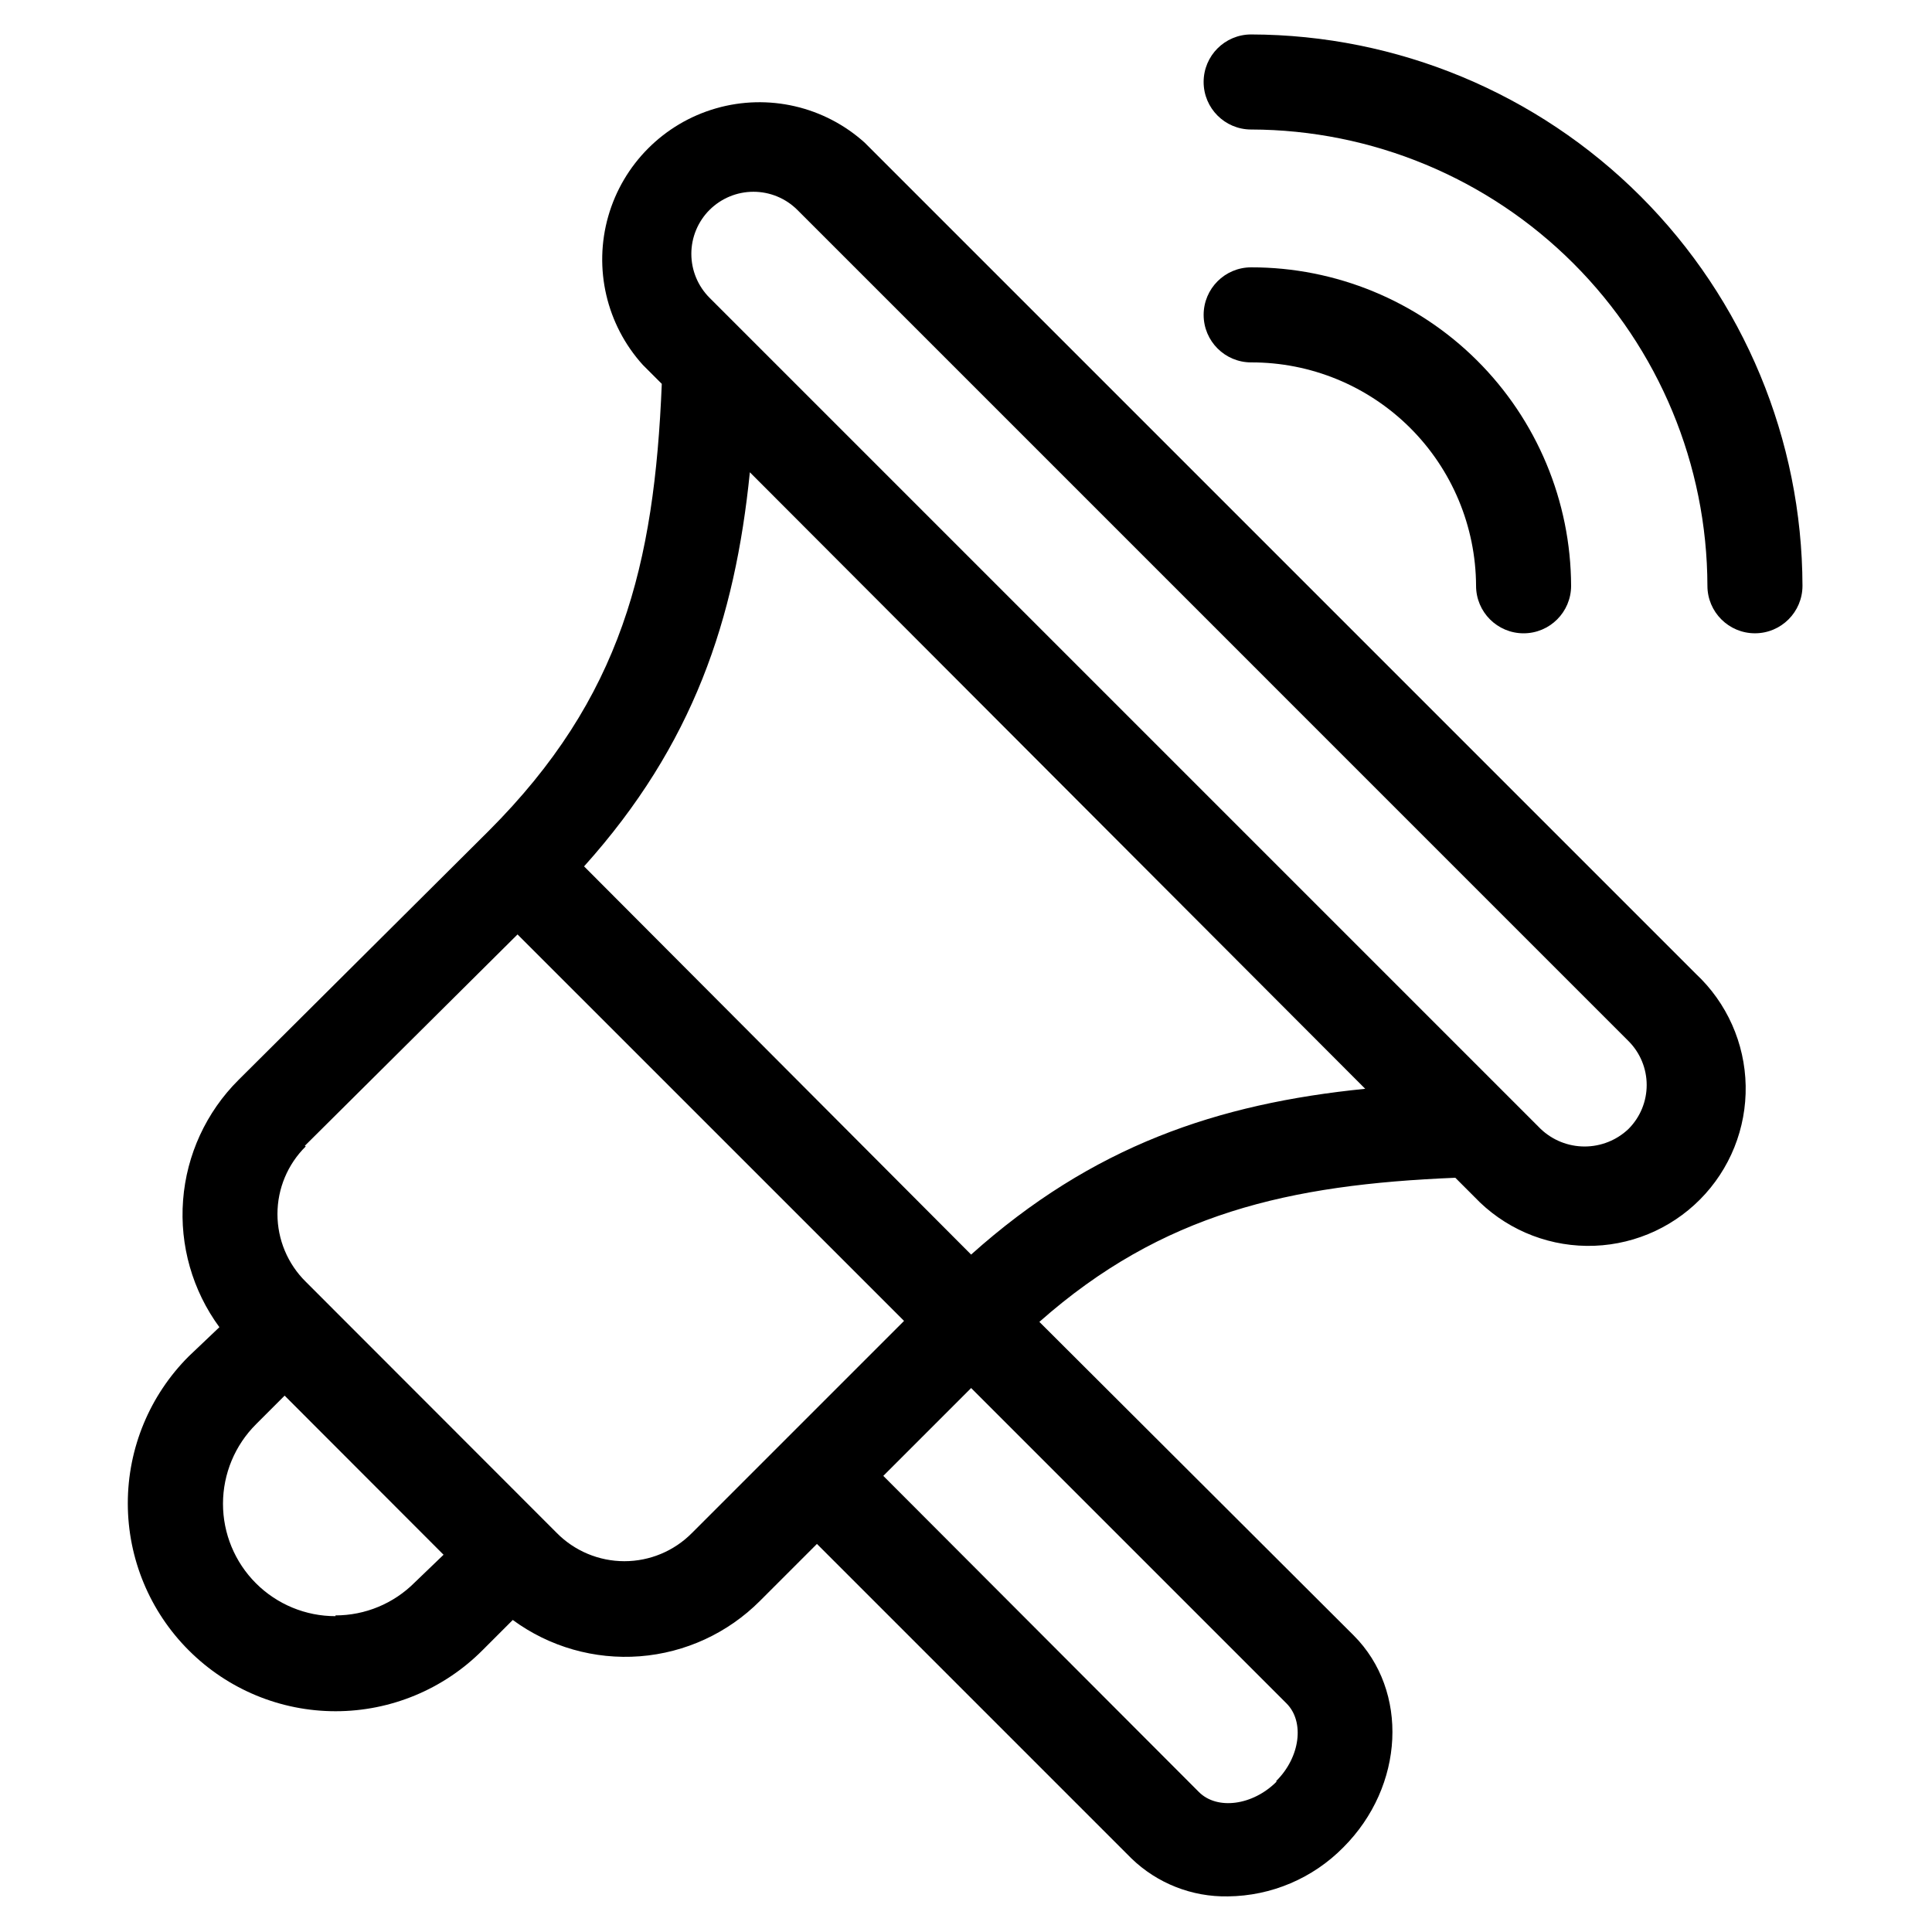 <?xml version="1.0" encoding="UTF-8"?>
<!-- Uploaded to: SVG Repo, www.svgrepo.com, Generator: SVG Repo Mixer Tools -->
<svg fill="#000000" width="800px" height="800px" version="1.1" viewBox="144 144 512 512" xmlns="http://www.w3.org/2000/svg">
 <g>
  <path d="m475.57 240.04c15.75-0.039 30.871 6.172 42.047 17.27 11.172 11.098 17.488 26.18 17.555 41.93 0 6.953 5.637 12.594 12.594 12.594s12.594-5.641 12.594-12.594c-0.078-22.43-9.051-43.906-24.945-59.727-15.895-15.82-37.418-24.691-59.844-24.664-6.957 0-12.594 5.641-12.594 12.598 0 6.953 5.637 12.594 12.594 12.594z"/>
  <path d="m475.57 178.32c32.043 0.078 62.754 12.844 85.41 35.5 22.66 22.66 35.426 53.367 35.504 85.414 0 6.953 5.641 12.594 12.594 12.594 6.957 0 12.598-5.641 12.598-12.594-0.094-38.723-15.516-75.832-42.898-103.21-27.379-27.379-64.488-42.801-103.21-42.895-6.957 0-12.594 5.637-12.594 12.594 0 6.957 5.637 12.598 12.594 12.598z"/>
  <path d="m194.04 581.37c10.309 10.324 24.301 16.125 38.891 16.125 14.594 0 28.586-5.801 38.895-16.125l8.062-8.062c9.715 7.133 21.664 10.547 33.68 9.625 12.02-0.926 23.305-6.129 31.816-14.664l15.113-15.113 83.328 83.332c6.852 6.629 16.062 10.254 25.594 10.074 11.512-0.117 22.508-4.793 30.582-12.996 16.223-16.223 17.434-41.465 2.719-56.176l-83.277-83.078c32.598-28.82 66.199-36.375 110.23-38.191l5.039 5.039c7.75 8.184 18.484 12.879 29.754 13.012 11.273 0.137 22.117-4.305 30.059-12.301s12.305-18.871 12.094-30.141-4.977-21.973-13.215-29.668l-220.27-220.27c-10.684-9.617-25.57-13.047-39.383-9.078-13.816 3.973-24.609 14.781-28.559 28.605-3.945 13.82-0.488 28.703 9.148 39.371l5.039 5.039c-1.965 47.961-10.629 83.23-45.898 118.5l-66.301 65.996c-8.535 8.512-13.738 19.797-14.66 31.812-0.926 12.02 2.488 23.969 9.621 33.684l-8.109 7.707c-10.348 10.332-16.164 24.352-16.164 38.969 0 14.621 5.816 28.641 16.164 38.973zm38.895-9.07h-0.004c-7.91 0.016-15.504-3.117-21.102-8.711-5.598-5.594-8.742-13.184-8.734-21.098 0.012-7.91 3.168-15.496 8.777-21.074l7.559-7.559 42.117 42.168-7.656 7.356c-5.566 5.586-13.125 8.723-21.008 8.719zm249.34 43.883c-6.297 6.297-15.719 7.559-20.555 2.719l-83.637-83.781 23.277-23.277 83.582 83.582c4.836 4.836 3.625 14.258-2.723 20.555zm-150.24-416.55c3.09-3.082 7.273-4.812 11.637-4.812s8.551 1.73 11.641 4.812l220.26 220.27c3.086 3.09 4.816 7.273 4.816 11.637 0 4.367-1.73 8.551-4.816 11.641-3.137 2.988-7.305 4.652-11.637 4.652s-8.5-1.664-11.637-4.652l-220.27-220.27c-3.082-3.09-4.816-7.273-4.816-11.641 0-4.363 1.734-8.547 4.816-11.637zm173.76 232.91c-39.145 3.93-72.246 15.113-104.44 43.934l-102.57-102.88c28.969-32.242 40.004-65.496 43.934-104.44zm-281.02 15.113 56.375-56.02 102.43 102.42-56.176 56.176c-4.734 4.801-11.191 7.504-17.934 7.504-6.742 0-13.203-2.703-17.938-7.504l-66.5-66.555c-4.801-4.731-7.504-11.191-7.504-17.934 0-6.742 2.703-13.203 7.504-17.938z"/>
 </g>
</svg>
